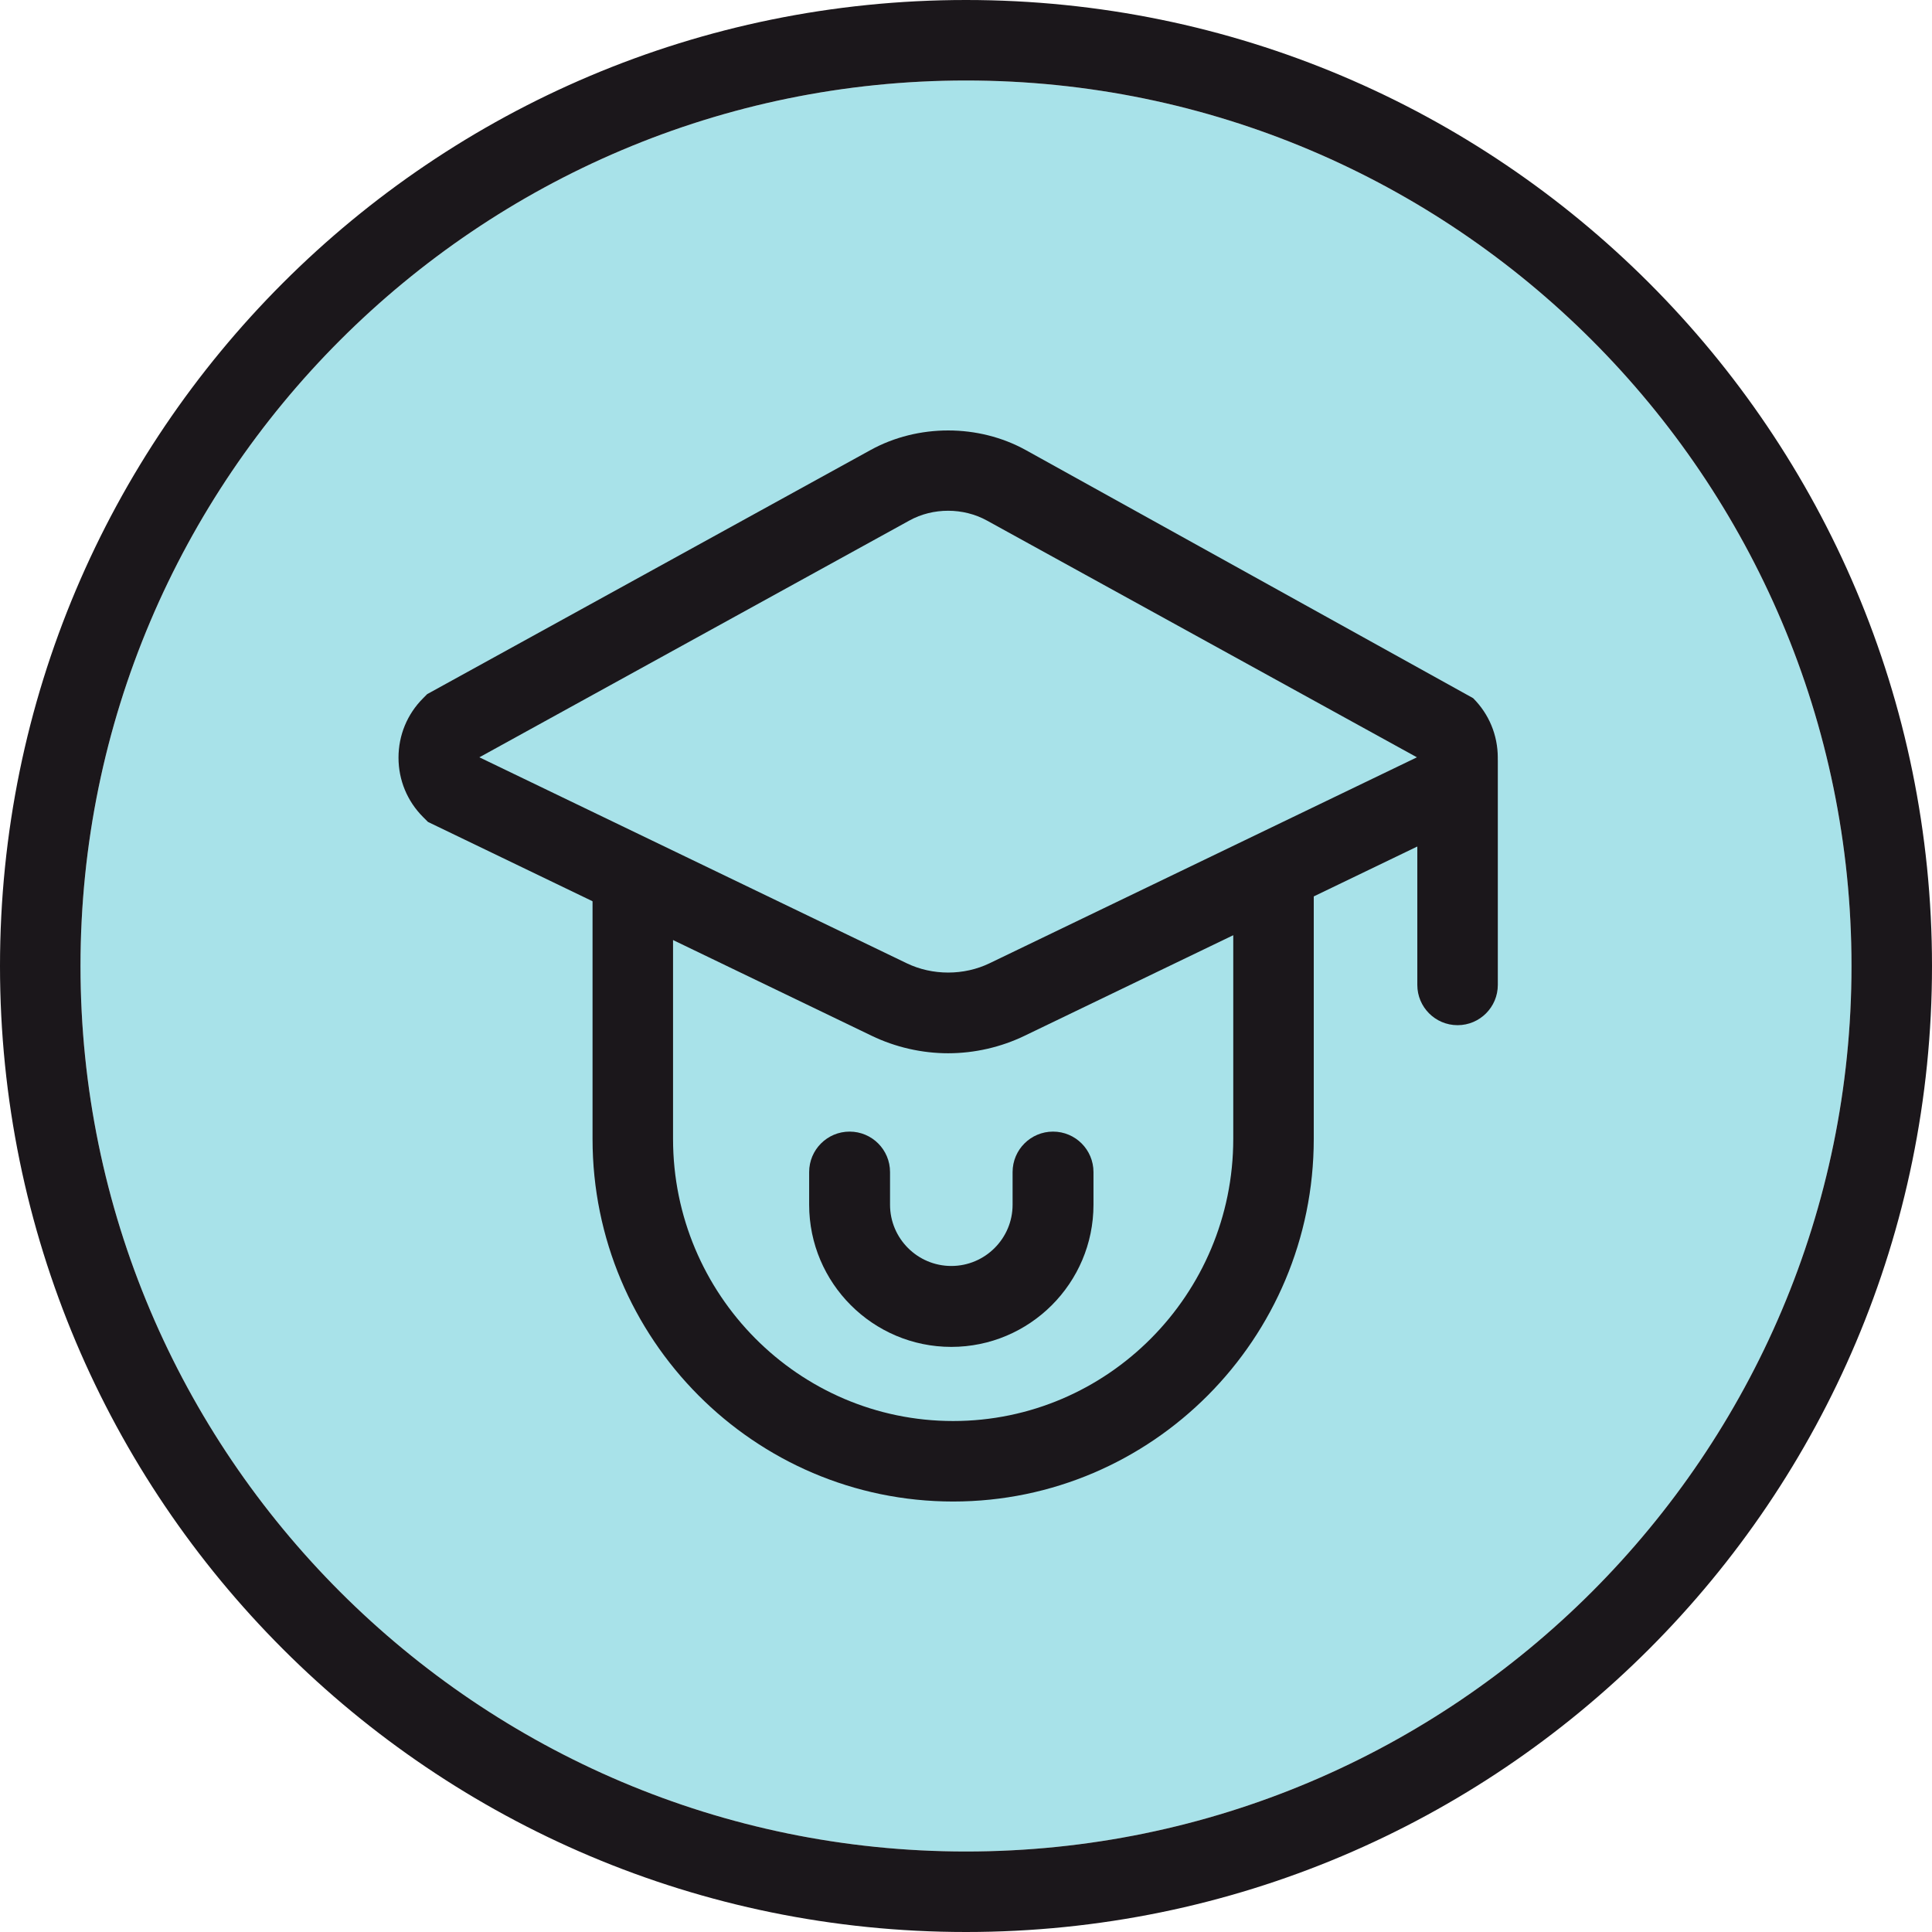 <?xml version="1.0" encoding="UTF-8"?><svg id="Capa_2" xmlns="http://www.w3.org/2000/svg" width="60" height="60" viewBox="0 0 60 60"><defs><style>.cls-1{fill:#1b171b;}.cls-1,.cls-2{stroke-width:0px;}.cls-2{fill:#a8e2e9;}</style></defs><g id="Iconos_web"><g id="Presencial_Online"><path class="cls-2" d="M30,2.5c15.164,0,27.5,12.336,27.5,27.5s-12.336,27.5-27.5,27.5S2.5,45.164,2.5,30,14.836,2.5,30,2.5"/><g id="e-Learning"><path class="cls-1" d="M30,2.5c15.164,0,27.5,12.336,27.5,27.5s-12.336,27.5-27.5,27.5S2.5,45.164,2.5,30,14.836,2.5,30,2.5M30,0C13.431,0,0,13.431,0,30s13.431,30,30,30,30-13.431,30-30S46.569,0,30,0h0Z"/><path class="cls-1" d="M29.25,9.667s.007.004.011.007l-.011-.007ZM29.545,9.634l-.026.016c.009-.005.018-.01.026-.016Z"/></g><path class="cls-1" d="M29.446,32.71c-.817,0-1.638-.188-2.373-.542l-13.782-6.642-.15-.15c-.493-.493-.765-1.148-.765-1.846s.271-1.354.765-1.847l.125-.126,13.77-7.581c1.472-.811,3.35-.81,4.818,0l13.895,7.706c.494.493.766,1.149.766,1.848s-.272,1.354-.766,1.847l-.15.149-13.782,6.642c-.734.354-1.554.542-2.372.542ZM14.888,23.519l13.271,6.396c.798.385,1.777.385,2.573,0l13.272-6.396-13.356-7.354c-.733-.403-1.672-.405-2.405,0l-13.356,7.354Z"/><path class="cls-1" d="M29.601,46.631c-6.175,0-11.199-5.052-11.199-11.261v-7.775h2.5v7.775c0,4.831,3.902,8.761,8.699,8.761s8.699-3.93,8.699-8.761v-7.775h2.5v7.775c0,6.209-5.024,11.261-11.199,11.261Z"/><path class="cls-1" d="M29.545,41.829c-2.435,0-4.416-1.98-4.416-4.415v-1.014c0-.694.562-1.257,1.256-1.257s1.256.562,1.256,1.257v1.014c0,1.049.854,1.902,1.903,1.902s1.903-.854,1.903-1.902v-1.014c0-.694.562-1.257,1.256-1.257s1.256.562,1.256,1.257v1.014c0,2.435-1.981,4.415-4.416,4.415Z"/><path class="cls-1" d="M45.266,31.838c-.69,0-1.25-.56-1.25-1.25v-6.954c0-.69.56-1.25,1.25-1.25s1.25.56,1.25,1.25v6.954c0,.69-.56,1.25-1.25,1.25Z"/></g></g></svg>